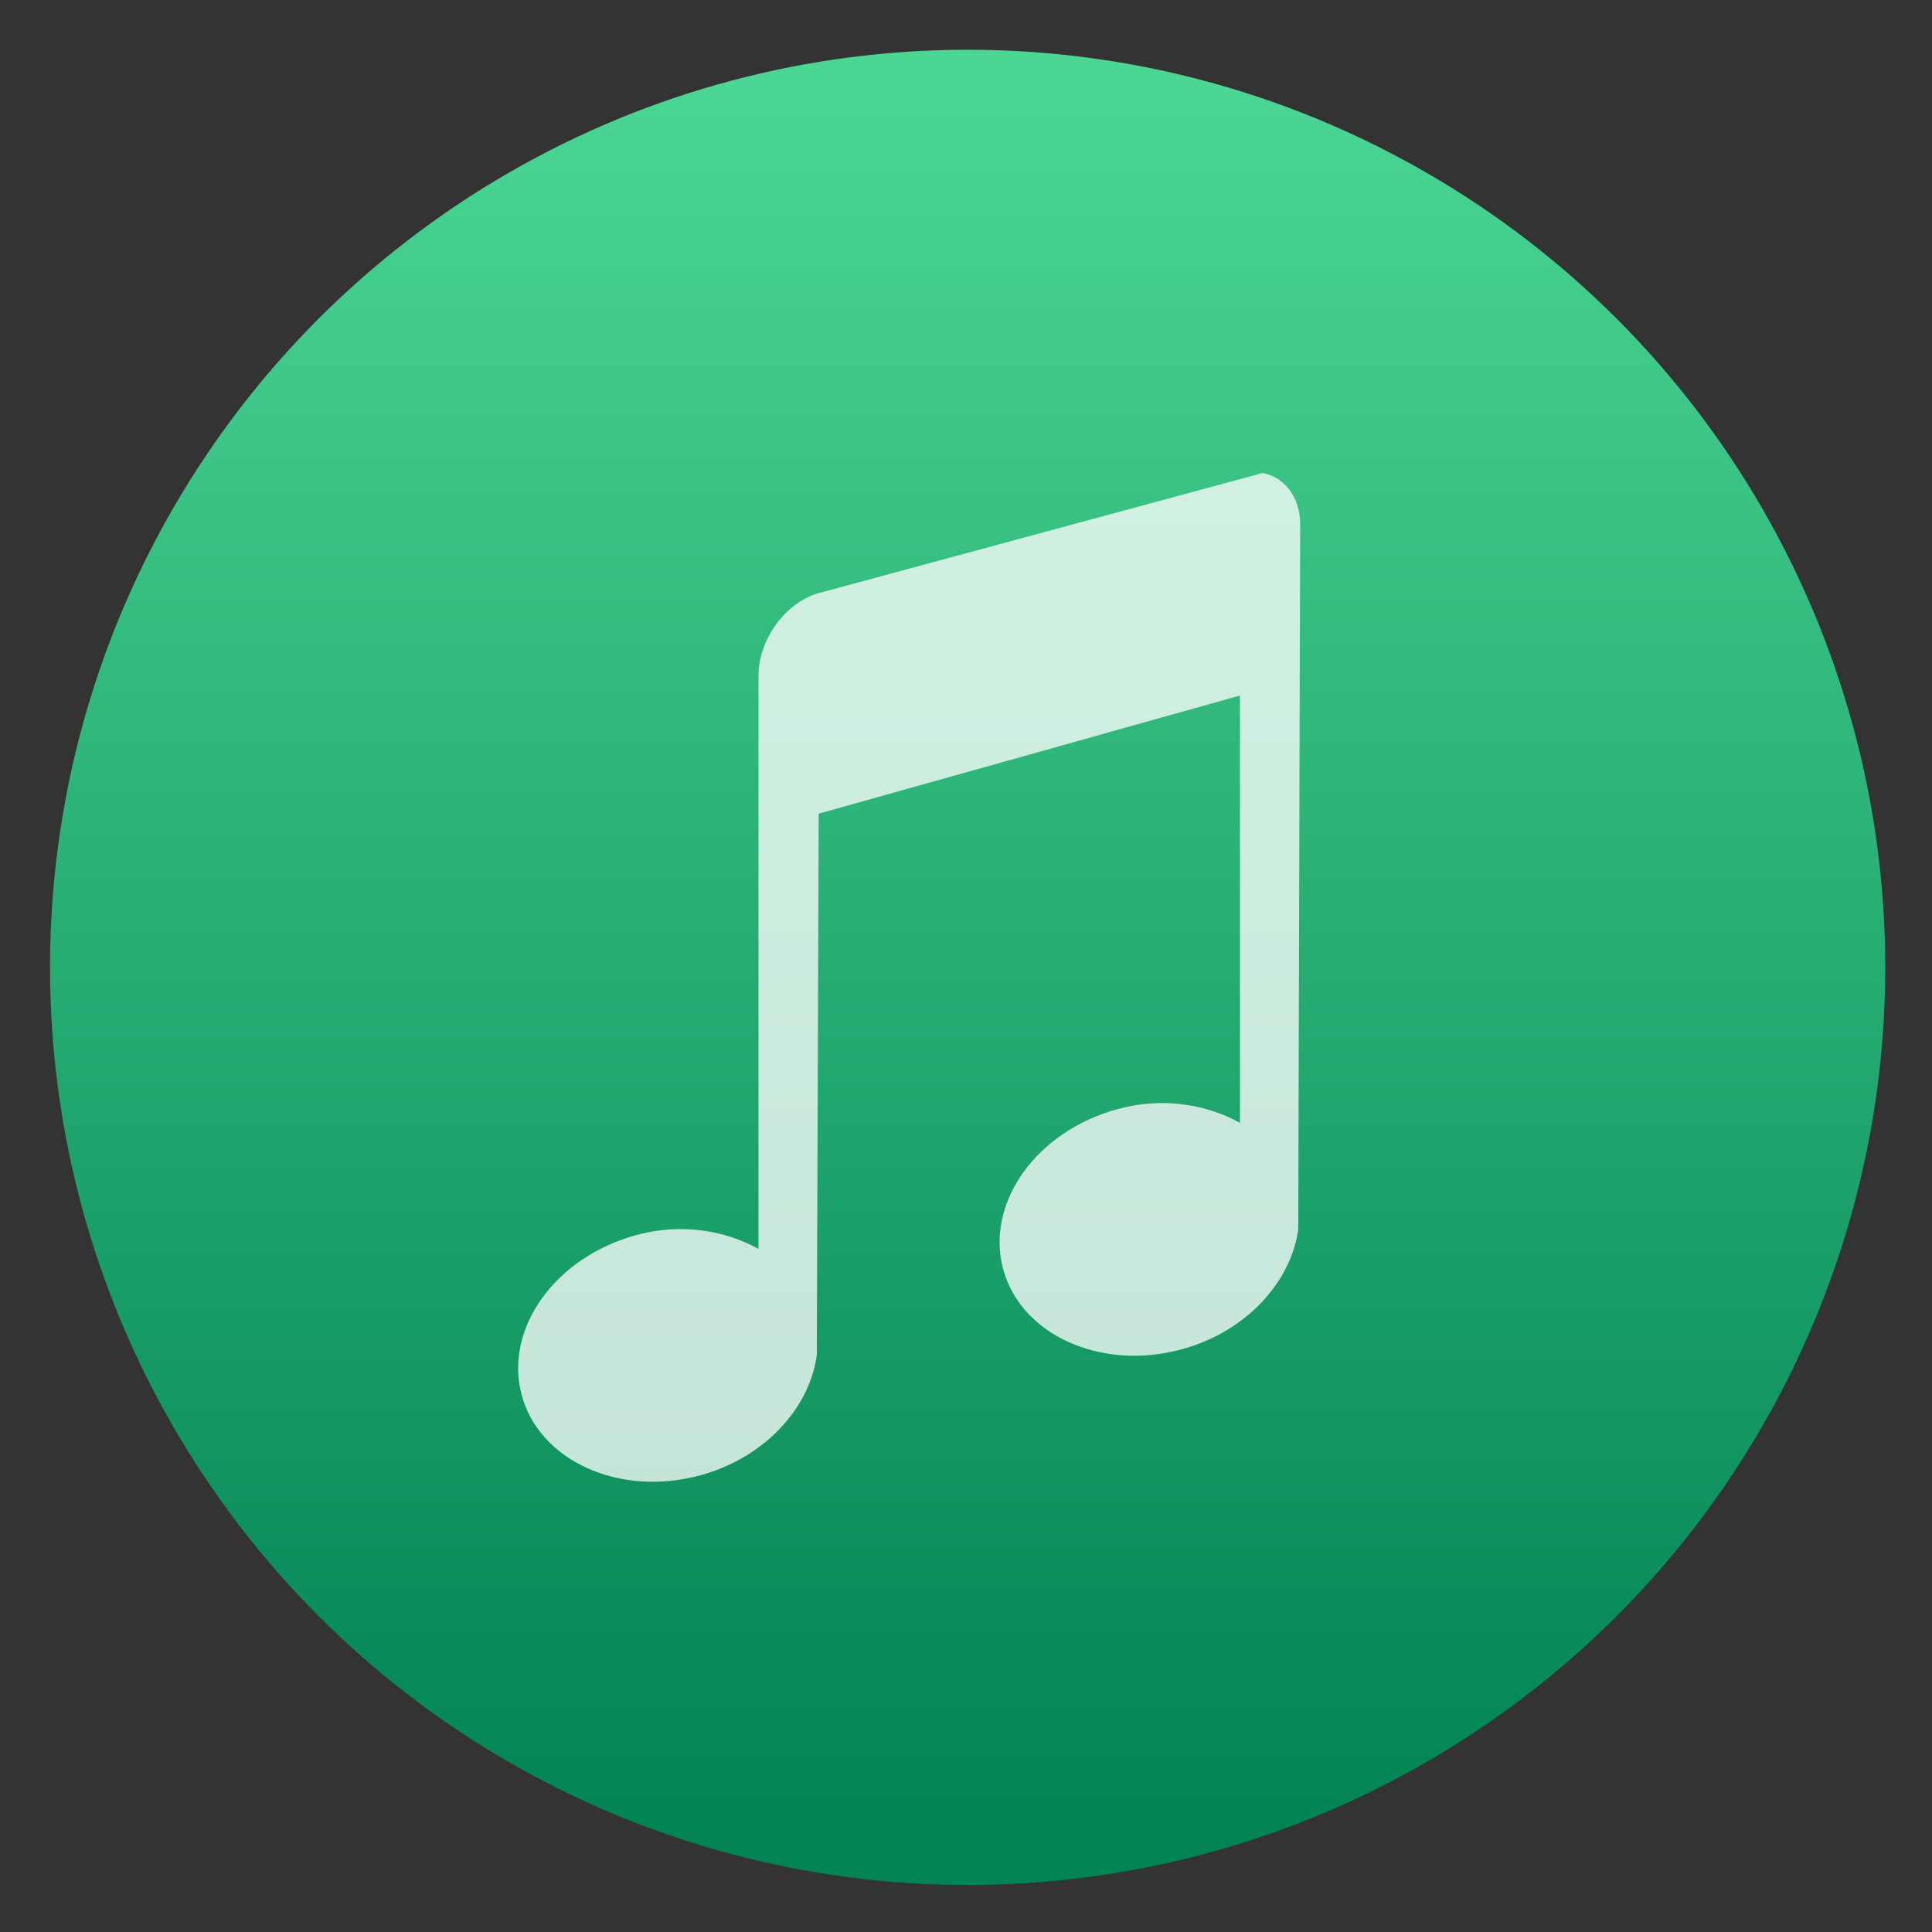 <svg clip-rule="evenodd" fill-rule="evenodd" stroke-linejoin="round" stroke-miterlimit="2" viewBox="0 0 48 48" xmlns="http://www.w3.org/2000/svg">
 <rect x="0" y="0" width="48" height="48" fill="#333333" stroke="none"/>
 <linearGradient id="a" x2="1" gradientTransform="matrix(0 -43.968 43.968 0 130.822 45.759)" gradientUnits="userSpaceOnUse">
  <stop stop-color="#028353" offset="0"/>
  <stop stop-color="#4bd694" offset="1"/>
 </linearGradient>
 <circle cx="24.041" cy="24.034" r="22.798" fill="url(#a)"/>
 <path d="m20.34 14.736c-.828.232-1.495 1.157-1.495 2.055v14.237c-.84-.461-1.919-.647-3.037-.343-2.018.549-3.283 2.324-2.85 3.963.432 1.639 2.42 2.555 4.438 2.006 1.61-.438 2.72-1.678 2.897-2.985l.047-13.454 10.467-2.935v10.616c-.84-.46-1.919-.646-3.038-.342-2.018.549-3.282 2.323-2.85 3.963.433 1.639 2.421 2.555 4.439 2.006 1.61-.438 2.72-1.678 2.897-2.985l.047-17.515c0-.673-.397-1.177-.934-1.271l-11.027 2.984z" fill="#fff" fill-opacity=".76" fill-rule="nonzero"/>
</svg>
